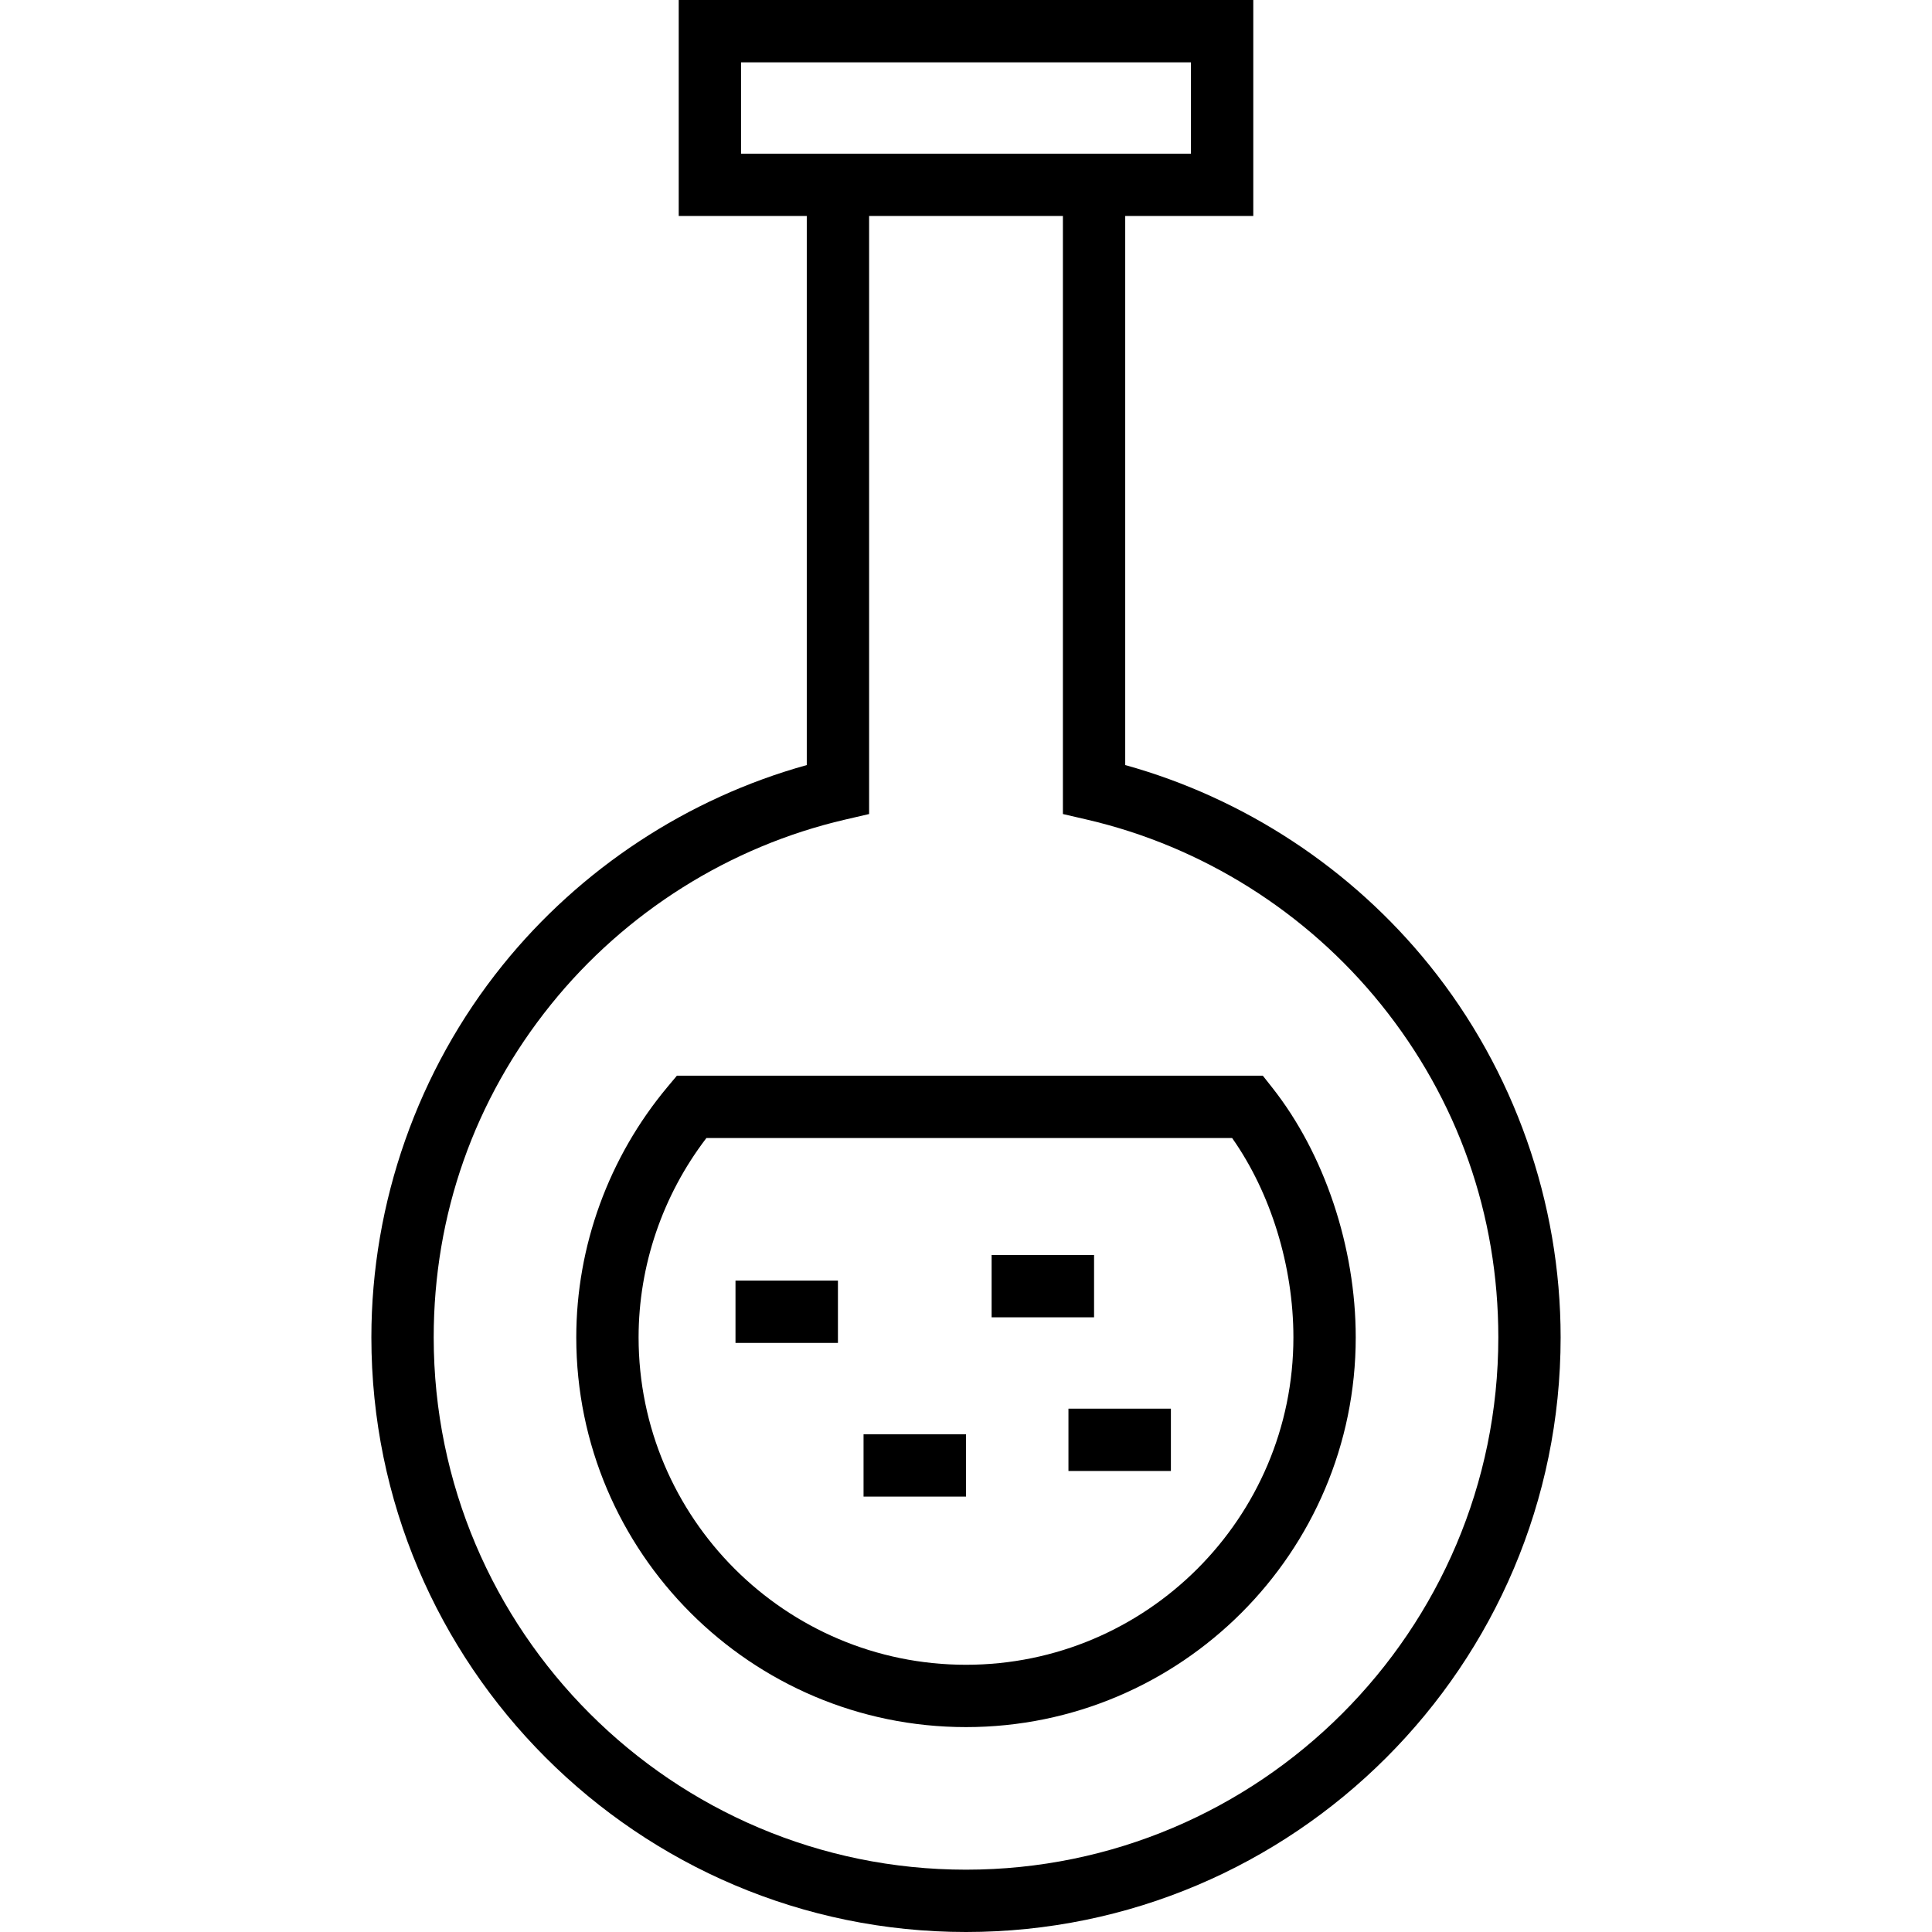 <?xml version="1.0" encoding="iso-8859-1"?>
<!-- Uploaded to: SVG Repo, www.svgrepo.com, Generator: SVG Repo Mixer Tools -->
<svg fill="#000000" version="1.1" id="Layer_1" xmlns="http://www.w3.org/2000/svg" xmlns:xlink="http://www.w3.org/1999/xlink" 
	 viewBox="0 0 465 465" xml:space="preserve">
<g>
	<g>
		<g>
			<path d="M344.076,232.357c-18.769-23.302-44.604-40.267-73.254-48.219V51.986h30.822V0H163.355v51.986h30.822v132.152
				c-28.649,7.952-54.484,24.917-73.253,48.219c-20.34,25.252-31.541,57.047-31.541,89.526C89.385,400.798,153.586,465,232.501,465
				s143.116-64.202,143.116-143.116C375.617,289.404,364.416,257.609,344.076,232.357z M178.355,36.986V15h108.288v21.986H178.355z
				 M232.501,450c-70.644,0-128.116-57.473-128.116-128.116c0-29.49,9.759-57.194,28.223-80.117
				c17.934-22.265,43.065-38.067,70.767-44.495l5.805-1.347V51.986h46.644v143.938l5.805,1.347
				c27.702,6.427,52.834,22.229,70.768,44.495c18.463,22.923,28.223,50.627,28.223,80.117C360.617,392.527,303.145,450,232.501,450z
				"/>
			<path d="M303.94,258.904H162.914l-2.249,2.689c-14.165,16.941-21.966,38.353-21.966,60.291c0,51.722,42.079,93.801,93.802,93.801
				c51.722,0,93.801-42.079,93.801-93.801c0-21.712-7.517-44.19-20.108-60.129L303.94,258.904z M232.501,400.685
				c-43.451,0-78.802-35.35-78.802-78.801c0-17.285,5.773-34.191,16.322-47.979h126.53c9.281,13.15,14.75,30.804,14.75,47.979
				C311.302,365.335,275.951,400.685,232.501,400.685z"/>
			<rect x="177.021" y="308.219" width="24.657" height="15"/>
			<rect x="238.665" y="302.055" width="24.657" height="15"/>
			<rect x="207.842" y="345.206" width="24.658" height="15"/>
			<rect x="257.158" y="339.041" width="24.657" height="15"/>
		</g>
	</g>
</g>
</svg>